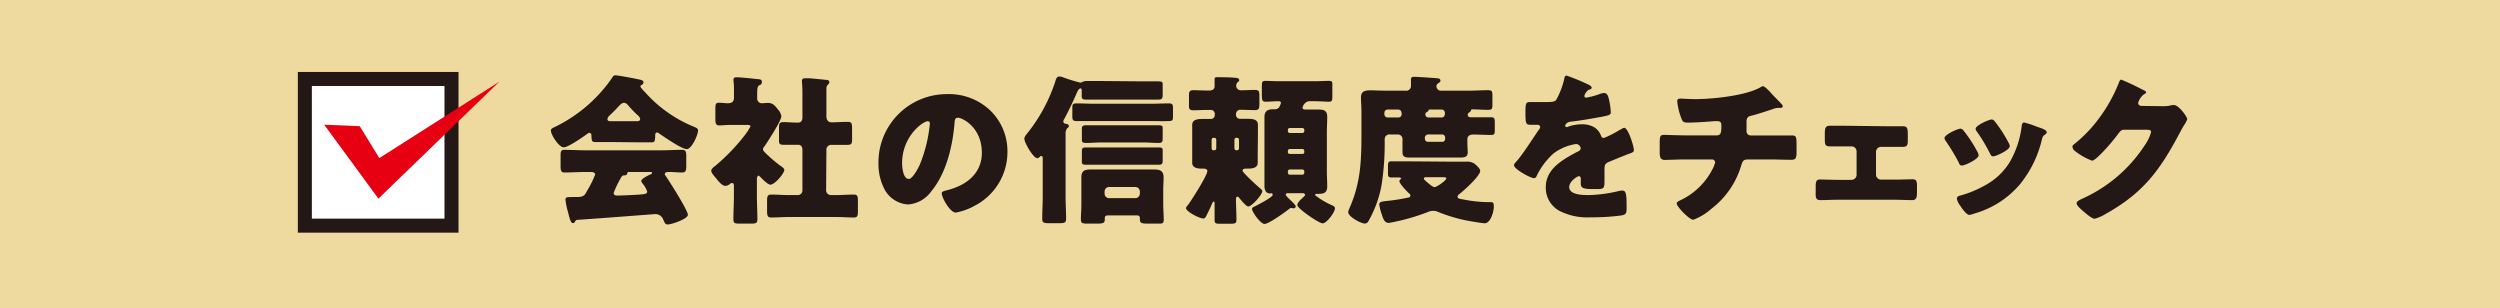 <svg xmlns="http://www.w3.org/2000/svg" viewBox="0 0 356.42 43.92"><defs><style>.cls-1{fill:#eeda9f;}.cls-2{fill:#231815;}.cls-3{fill:#fff;}.cls-4{fill:#e60012;}</style></defs><g id="レイヤー_2" data-name="レイヤー 2"><g id="_1" data-name="1"><rect class="cls-1" width="356.42" height="43.92"/><path class="cls-2" d="M86.89,20.25c-.69,0-1.45,0-2.09,0-.39,0-.46-.18-.48-.92,0-.16-.07-.39-.28-.39a.46.46,0,0,0-.28.12c-.59.43-2.75,1.95-3.4,1.95s-1.82-1.77-1.82-2.41c0-.21.17-.3.33-.39A20.94,20.94,0,0,0,87.33,11a.45.45,0,0,1,.41-.26c.35,0,2.33.37,3,.51s1,.18,1,.5a.46.46,0,0,1-.28.37.23.23,0,0,0-.16.19c0,.16.51.69.65.82A18.79,18.79,0,0,0,98.76,18c.62.25.76.34.76.6,0,.62-.9,2.66-1.61,2.66S94.64,19.49,94,19.05a.57.57,0,0,0-.34-.16c-.21,0-.25.23-.25.41v.07c0,.81-.14.92-.49.92-.69,0-1.4,0-2.09,0ZM82,31.56a.36.36,0,0,1-.33.25c-.29,0-.45-.62-.68-1.54a10,10,0,0,1-.37-1.81c0-.33.11-.37,1.12-.37h.35c.55,0,1.1,0,1.4-.51a3.72,3.72,0,0,0,.21-.39,14.06,14.06,0,0,0,1.15-2.3c0-.32-.37-.37-.62-.37h-.76c-1,0-2,.07-3,.07-.5,0-.55-.3-.55-1V22.36c0-.71,0-1,.55-1,1,0,2,.07,3,.07H94.27c1,0,2-.07,3-.07.48,0,.57.28.57.9V23.7c0,.66-.11.89-.59.89-.65,0-1.29-.07-1.75-.07s-.72.05-.72.28a.4.4,0,0,0,.1.25c.53.74,3.19,4.95,3.19,5.57S95.68,32,95.24,32s-.44-.18-.76-.87a1.19,1.19,0,0,0-1.15-.6c-.11,0-9.22.71-11,.81A.39.39,0,0,0,82,31.56Zm8.76-14.28c.18,0,.5,0,.5-.3s-.27-.48-.69-.87c-.25-.26-.55-.55-.85-.9s-.46-.55-.78-.55-.64.39-1.15.94c-.25.25-.57.58-.92.9a.79.79,0,0,0-.27.48c0,.3.29.3.5.3ZM87.49,27.51c0,.3.25.37.51.37.52,0,2.57-.09,3.19-.14.78-.07,1.08-.11,1.08-.43a3.62,3.62,0,0,0-.66-1.15.94.94,0,0,1-.19-.35c0-.3.85-.73,1.29-.94.09,0,.25-.12.25-.23s-.07-.12-.3-.12H89.79c-.25,0-.32,0-.37.21S89.26,25,89,25s-.34.11-.51.41A13.37,13.37,0,0,0,87.49,27.51Z"/><path class="cls-2" d="M107.91,27.9c0,1.13.07,2.23.07,3.34,0,.6-.23.64-.92.64h-1.42c-.83,0-1.08,0-1.08-.6,0-1.12.07-2.25.07-3.38V26.55c0-.19,0-.46-.28-.46a.61.61,0,0,0-.32.16,1,1,0,0,1-.62.25c-.37,0-.74-.41-1-.69l-.32-.39c-.37-.44-.69-.8-.69-1.08s.39-.55.6-.71a28.54,28.54,0,0,0,4.11-4.26A7.75,7.75,0,0,0,107,18c0-.19-.39-.19-.55-.19h-2.18c-.69,0-1.4.07-1.77.07s-.51-.25-.51-.8V15.65c0-.74,0-1,.51-1s.85.07,1.22.07c.53,0,.92-.14.92-.78V13c0-.49,0-1-.07-1.43,0-.07,0-.16,0-.23,0-.28.23-.32.46-.32.49,0,2.14.16,2.69.23s.9,0,.9.43-.25.37-.44.53-.23.46-.23,1.27v.55a.66.66,0,0,0,.67.69c.28,0,.55-.05.83-.05.71,0,1,.35,1.42.88a2.09,2.09,0,0,1,.53,1c0,.69-2,3.71-2.43,4.35a.54.54,0,0,0-.19.39c0,.18.23.41.62.78a2.21,2.21,0,0,1,.28.26c.44.41,1,.87,1.49,1.24.23.16.65.41.65.66,0,.46-1.34,2.1-2,2.1-.34,0-1.19-.85-1.45-1.13-.07-.07-.16-.16-.25-.16s-.21.25-.21.39Zm9.87-.89a.7.7,0,0,0,.78.8h.69c.83,0,1.66-.07,2.46-.07.53,0,.6.23.6.85v1.52c0,.67-.07.9-.6.9-.83,0-1.63-.07-2.46-.07h-6.81c-.82,0-1.65.07-2.46.07-.55,0-.62-.23-.62-1V28.89c0-.85,0-1.15.62-1.15.81,0,1.64.07,2.46.07h1.31a.65.65,0,0,0,.65-.64v-5.8c0-.39-.16-.73-.6-.73-.71,0-1.42,0-2.11,0s-.63-.25-.63-1V18.41c0-.72,0-1,.63-1s1.38.07,2.09.07c.48,0,.62-.35.62-.76v-2.9c0-.76,0-1.61-.07-2.09,0-.07,0-.16,0-.23,0-.27.23-.34.46-.34s.43,0,.62,0c.78.07,1.58.14,2.39.23.18,0,.44.07.44.32a.49.49,0,0,1-.23.37.84.84,0,0,0-.19.62c0,.69,0,1.41,0,2.1v1.79c0,.64.39.85.71.85.76,0,1.54-.07,2.32-.07.58,0,.63.25.63,1v1.28c0,.74,0,1-.63,1-.78,0-1.54,0-2.32,0a.69.69,0,0,0-.71.76Z"/><path class="cls-2" d="M141.19,15.76a8.07,8.07,0,0,1,2.44,5.91A8.63,8.63,0,0,1,139,29.31a8.87,8.87,0,0,1-2.74,1c-.8,0-2-2.11-2-2.76,0-.21.21-.3.87-.46,2.67-.69,4.85-2.37,4.85-5.31,0-3.61-2.75-5-3.44-5-.4,0-.44.42-.46.83-.26,3.2-1.18,7.11-3.29,9.64a4.47,4.47,0,0,1-3.34,1.9A4.08,4.08,0,0,1,126,26.78a7.79,7.79,0,0,1-.76-3.45A9.74,9.74,0,0,1,135,13.42,8.53,8.53,0,0,1,141.19,15.76Zm-12.58,7.52c0,.55.14,2.23.95,2.23.55,0,1.33-1.52,1.56-2a20.57,20.57,0,0,0,1.45-5.89.3.3,0,0,0-.3-.34C131.6,17.28,128.61,19.4,128.61,23.28Z"/><path class="cls-2" d="M163,11.6c.71,0,1.4,0,2.12,0s.64.19.64.74v1.06c0,.62-.05.8-.64.8s-1.41,0-2.12,0h-6c-.71,0-1.42,0-2.14,0s-.64-.2-.64-1V13c0-.21,0-.4-.19-.4s-.41.4-.48.58c-.46,1.06-1.29,2.83-1.84,3.82a.48.48,0,0,0-.11.32c0,.25.23.32.41.34s.37.1.37.3-.07.19-.23.32a1.15,1.15,0,0,0-.23.79V28c0,1.06.07,2.11.07,3.19,0,.58-.25.63-1,.63h-1.4c-.76,0-1-.05-1-.63,0-1.08.07-2.13.07-3.19V22.64c0-.19,0-.39-.21-.39s-.16.07-.23.13a.47.47,0,0,1-.34.17c-.56,0-1.84-2.21-1.84-2.76,0-.26.2-.53.55-.95a23.52,23.52,0,0,0,3.86-7.22c.09-.32.19-.71.58-.71a1.31,1.31,0,0,1,.41.07,22.71,22.71,0,0,0,2.58.8.78.78,0,0,0,.36-.13,1.69,1.69,0,0,1,.58-.1c.69,0,1.38,0,2.09,0Zm1.24,5.66h-8.37c-.78,0-1.59,0-2.37,0-.57,0-.62-.18-.62-.76v-1c0-.58,0-.76.62-.76.78,0,1.59.05,2.37.05h8.37c.78,0,1.59-.05,2.37-.05.58,0,.62.18.62.76v1c0,.58,0,.76-.62.76C165.85,17.3,165,17.26,164.26,17.26ZM158,30.71c-.19,0-.49,0-.49.37a1.57,1.57,0,0,1,0,.16c0,.64-.28.64-1.41.64h-.85c-.87,0-1.15,0-1.15-.6s.07-1.42.07-2.14V27.05c0-.59,0-1.19,0-1.79,0-1,.59-1.1,1.42-1.1.65,0,1.31,0,2,0h4.87c.67,0,1.31,0,2,0,.83,0,1.43.13,1.43,1.12,0,.58-.05,1.18-.05,1.77v2.09c0,.74.07,1.45.07,2.14s-.25.6-1.17.6h-.92c-.95,0-1.31,0-1.31-.6V31.1c0-.3-.17-.39-.44-.39Zm5-10.4h-6c-.71,0-1.4.07-2.11.07s-.65-.18-.65-.8v-1c0-.53,0-.72.62-.72s1.43,0,2.14,0h6c.71,0,1.42,0,2.14,0s.62.19.62.72v1c0,.62,0,.8-.65.8S163.71,20.31,163,20.31Zm0,3.18h-6c-.71,0-1.4,0-2.11,0s-.65-.16-.65-.78v-1c0-.51,0-.69.62-.69s1.43,0,2.14,0h6c.71,0,1.42,0,2.14,0s.62.18.62.69v1c0,.62,0,.78-.65.78S163.71,23.49,163,23.49Zm-5.52,4.11a.64.64,0,0,0,.64.65h3.75a.65.65,0,0,0,.64-.65v-.29a.65.65,0,0,0-.64-.65h-3.75a.64.64,0,0,0-.64.65Z"/><path class="cls-2" d="M179.31,21.81c0,.64,0,1.13,0,1.4,0,.76-.83.83-1.4.83h-.3c-.21,0-.46.05-.46.3s2.14,2.23,2.53,2.53c.11.09.28.23.28.39,0,.51-1.5,2.18-2,2.18-.3,0-1.08-1-1.29-1.21a.28.28,0,0,0-.23-.19c-.2,0-.23.23-.23.37,0,1,.07,1.95.07,2.94,0,.51-.23.55-.92.55h-1.28c-.67,0-.92,0-.92-.5,0-.69,0-1.47,0-2.16,0-.37,0-.51-.11-.51s-.23.25-.28.37c-.16.41-.5,1.1-.71,1.52s-.3.53-.46.53c-.65,0-2.51-1-2.51-1.48,0-.11.09-.23.23-.39.48-.59,2.81-4.3,2.81-4.87,0-.32-.3-.37-.55-.37h-.21c-.58,0-1.4-.07-1.4-.83,0-.27,0-.76,0-1.4v-2.6c0-.57,0-1.06,0-1.4,0-.83.92-.85,1.51-.85l1.15,0a.55.55,0,0,0,.56-.55v-.18a.57.57,0,0,0-.56-.56h-.36c-.72,0-1.43.05-2.12.05s-.64-.28-.64-.9V13.76c0-.62,0-.9.64-.9s1.49.05,2.23.05c.39,0,.78-.14.78-.6,0-.14,0-.69,0-1s.18-.3.41-.3c.62,0,1.72,0,2.39.07.35,0,.71.07.71.32s-.11.21-.2.3a.72.72,0,0,0-.23.53.66.66,0,0,0,.71.64c.67,0,1.31-.05,1.95-.05s.65.28.65.9v1.08c0,.65-.05.9-.65.9s-1.33-.05-2-.05a.62.62,0,0,0-.69.6v.14a.56.56,0,0,0,.56.55l1.08,0c.59,0,1.49,0,1.49.85,0,.32,0,.73,0,1.4Zm-6.17-.39a.26.26,0,0,0,.26-.25V19.9a.26.26,0,0,0-.26-.25H173a.26.26,0,0,0-.26.25v1.27a.26.26,0,0,0,.26.25Zm3.24,0a.26.26,0,0,0,.26-.25V19.9a.26.26,0,0,0-.26-.25h-.13a.26.26,0,0,0-.26.25v1.27a.26.26,0,0,0,.26.25Zm7.29,6.12c-.13,0-.36,0-.36.2s.64.76.78.9.64.6.64.8a.29.29,0,0,1-.3.26c-.07,0-.23-.05-.36-.05a.25.25,0,0,0-.19.07c-.53.44-3,2.21-3.59,2.21s-1.79-1.73-1.79-2.14c0-.19.16-.25.44-.39s2.5-1.27,2.5-1.61-.25-.21-.36-.21c-.62,0-.81-.53-.81-1.06,0-.73,0-1.44,0-2.18V18.82c0-.71,0-1.45,0-2.16s.37-1.08,1.15-1.08h.23a.86.86,0,0,0,.69-.25,2.33,2.33,0,0,0,.28-.65c0-.21-.19-.25-.35-.25-.62,0-1.24.07-1.86.07-.46,0-.51-.26-.51-1V12.4c0-.64,0-.87.51-.87s1.29.05,2.07.05h4.9c.78,0,1.51-.05,2.07-.05s.5.21.5.76v1.33c0,.67,0,.88-.48.88-.6,0-1.33-.07-2.09-.07h-.65a.91.91,0,0,0-.69.3,1.18,1.18,0,0,0-.34.62c0,.11.09.27.39.27.64,0,1.29,0,1.91,0,.8,0,1.22.18,1.22,1.06,0,.73-.05,1.44-.05,2.18v5.52c0,.74.05,1.45.05,2.18,0,1-.56,1.08-1.31,1.08l-.21,0c-.12,0-.21.05-.21.19A11.33,11.33,0,0,0,190,29.31c.18.09.32.18.32.39,0,.55-1.18,2.14-1.75,2.14s-3.61-2.14-3.61-2.58.62-.92.85-1.15.25-.23.25-.34-.14-.21-.27-.23Zm2.28-9a.27.27,0,0,0-.27-.29h-1.8a.27.27,0,0,0-.27.29v.12a.28.28,0,0,0,.27.3h1.8a.27.27,0,0,0,.27-.3Zm0,3a.28.28,0,0,0-.27-.3h-1.8a.28.28,0,0,0-.27.3v.12a.26.26,0,0,0,.27.29h1.8a.26.26,0,0,0,.27-.29Zm0,2.92a.28.28,0,0,0-.27-.3h-1.8a.28.28,0,0,0-.27.3v.14a.28.28,0,0,0,.27.3h1.8a.28.28,0,0,0,.27-.3Z"/><path class="cls-2" d="M198.17,19.17a.67.67,0,0,0-.76.69V20a37.94,37.94,0,0,1-.46,6.49,16.29,16.29,0,0,1-1.89,5.1.58.58,0,0,1-.48.28c-.58,0-2.37-1-2.37-1.61a2.16,2.16,0,0,1,.18-.58c1.68-3.77,1.71-7.08,1.71-11.13V16c0-.81-.07-1.54-.07-2.12,0-.87.57-1,1.33-1s1.61.05,2.42.05h2.62a.67.67,0,0,0,.76-.67c0-.14,0-.62,0-.76a.75.75,0,0,1,0-.21c0-.29.23-.34.48-.34s2.53.14,2.94.18.78,0,.78.39c0,.16-.13.23-.34.37a.48.48,0,0,0-.23.42.65.65,0,0,0,.74.62h3.79c.94,0,1.89-.07,2.83-.07.57,0,.62.18.62.8v1.18c0,.64,0,.82-.62.82-.76,0-1.52-.07-2.26-.07-.18,0-.18.12-.18.19s-.18.21-.25.25a.46.46,0,0,0-.21.35.37.37,0,0,0,.41.34h.12c.94,0,1.86,0,2.81,0,.48,0,.52.2.52.8v.92c0,.57,0,.8-.5.8-.85,0-1.7-.06-2.55-.06-.49,0-.86.16-.86.71v.5c0,.46.05.9.05,1.36,0,.62-.48.71-1,.71-.76,0-1.52,0-2.28,0h-2.53c-.85,0-1.7,0-2.55,0-.53,0-.94-.11-.94-.73,0-.44,0-.88,0-1.34V19.9a.66.66,0,0,0-.71-.73ZM207,23.05c.67,0,1.34,0,2,0a1.78,1.78,0,0,1,1.34.39c.23.2.69.62.69.92,0,.73-2.37,2.85-3,3.33a.48.48,0,0,0-.23.37c0,.27.39.3.89.39a19,19,0,0,0,3.78.37c.36,0,.5,0,.5.64,0,.81-.5,2.37-1.29,2.37-.36,0-2.23-.32-2.69-.41a22.92,22.92,0,0,1-4-1.22,1.55,1.55,0,0,0-.67-.14,1.82,1.82,0,0,0-.78.18,30.54,30.54,0,0,1-5.5,1.54c-.62,0-.8-.43-1.08-1.33a6.09,6.09,0,0,1-.32-1.31c0-.41.44-.41,1.26-.51a26.06,26.06,0,0,0,2.85-.46c.17,0,.33-.11.33-.3a.35.35,0,0,0-.14-.25c-.3-.27-1.43-1.42-1.43-1.79a.36.36,0,0,1,.19-.28s.07-.07.07-.11-.12-.14-.33-.14-.59,0-1.08,0-.48-.23-.48-.72v-.87c0-.53.05-.71.48-.71.76,0,1.52,0,2.28,0Zm-9.17-7.43a.45.45,0,0,0-.46.44v.23a.46.46,0,0,0,.46.46h1.49a.47.47,0,0,0,.51-.48c0-.37-.12-.65-.53-.65Zm5.45,9.64c-.16,0-.28.07-.28.21s.16.23.3.36.92.85,1.22.85,1.68-.94,1.68-1.26c0-.14-.23-.16-.58-.16Zm.34-6.09a.48.48,0,0,0-.48.46v.16a.44.44,0,0,0,.46.43h2a.41.41,0,0,0,.43-.43v-.16a.43.43,0,0,0-.43-.46Zm.26-3.55c-.19,0-.21,0-.23.14s-.17.16-.26.23a.38.38,0,0,0-.18.32.44.44,0,0,0,.48.44h1.79a.47.47,0,0,0,.51-.46,1.32,1.32,0,0,0,0-.27.46.46,0,0,0-.51-.4Z"/><path class="cls-2" d="M226.2,11.94c.42.19.72.35.72.56s-.26.25-.42.3a1.5,1.5,0,0,0-.62.87c0,.18.12.25.28.25a10.44,10.44,0,0,0,1.86-.5,2,2,0,0,1,.64-.16c.51,0,.62.48.72.89a10.54,10.54,0,0,1,.27,1.87c0,.34-.21.43-1.47.66s-2.83.51-4.25.67c-.74.09-.79.6-.79.62s.12.16.21.16a.86.86,0,0,0,.21-.07,5.68,5.68,0,0,1,1.95-.34,3.45,3.45,0,0,1,1.66.36,2.32,2.32,0,0,1,1.1,1.32.41.41,0,0,0,.39.27,13.16,13.16,0,0,0,2.14-1.08l.46-.25a.76.76,0,0,1,.3-.12c.57,0,1.38,2.65,1.38,3.18,0,.29-.23.36-.69.52-1.1.42-1.79.72-2.85,1.15-.55.23-.65.44-.65,1.06,0,.28,0,.83,0,1.34,0,1.47,0,1.49-1.31,1.49-1.59,0-2.07-.07-2.07-.78,0-.21,0-.41,0-.62v-.12a.29.29,0,0,0-.27-.32c-.23,0-1.38.74-1.38,1.54,0,1.15,2,1.15,2.76,1.15a19.32,19.32,0,0,0,4.27-.57,2.6,2.6,0,0,1,.58-.07c.55,0,.57.83.57,2.3,0,.87,0,1.1-.71,1.24a30.89,30.89,0,0,1-4.46.27,8.59,8.59,0,0,1-4-.73,3.73,3.73,0,0,1-2.35-3.57c0-2.16,1.63-3.4,3.31-4.39.39-.23.85-.48,1.27-.69.2-.09.39-.2.39-.46a.66.66,0,0,0-.72-.6,7.1,7.1,0,0,0-3.15,1.34,10.31,10.31,0,0,0-2.43,3.26.38.38,0,0,1-.35.26c-.5,0-2.85-1.29-2.85-1.84,0-.19.14-.32.41-.62.95-1.08,2.44-3.48,3.18-4.51a.54.54,0,0,0,.14-.32.34.34,0,0,0-.35-.32l-.9,0c-.78,0-.85-.07-.85-1.79,0-1.43.1-1.45.83-1.45.51,0,1.33,0,2.09,0,1.13,0,1.34-.09,1.52-.41a11.27,11.27,0,0,0,1.08-2.85c.07-.35.12-.51.35-.51A28.69,28.69,0,0,1,226.2,11.94Z"/><path class="cls-2" d="M244.76,19.3c.6,0,.65-.5.65-1.22V17.9c0-.23,0-.62-.53-.62a4.4,4.4,0,0,0-.58,0c-.89.09-2.71.2-3.61.2-.69,0-.8-.11-1-.66a8.83,8.83,0,0,1-.57-2.4c0-.29.16-.36.46-.36s1.33.07,2.11.07c2.46,0,7.41-.49,9.45-1.78a.42.42,0,0,1,.21-.06c.23,0,.94.73,1.17,1s1.38,1.43,1.54,1.61a.53.53,0,0,1,.1.25c0,.17-.16.23-.3.23h-.21a.65.65,0,0,0-.18,0,2.23,2.23,0,0,0-.76.19c-.85.27-2.19.73-3,.92-.55.11-.71.34-.71.89v1.29a.59.59,0,0,0,.6.64h2.62c1.19,0,2.41,0,3.24,0,.55,0,.67.14.67,1.15v1.15c0,1-.14,1.17-.76,1.17-1.06,0-2.09-.05-3.15-.05h-2.81c-.76,0-.92.07-1.15.81a12.11,12.11,0,0,1-4.3,6.25,8.2,8.2,0,0,1-2.55,1.54c-.57,0-2.37-1.88-2.37-2.32,0-.21.26-.32.53-.46a9.86,9.86,0,0,0,4.58-4.44,4.08,4.08,0,0,0,.37-.94.44.44,0,0,0-.44-.44h-3.75c-1.17,0-2.44.07-3,.07s-.71-.37-.71-1.06V20.43c0-1,.07-1.2.62-1.2.39,0,2,.07,3.08.07Z"/><path class="cls-2" d="M269,18c.9,0,1.86,0,2.26,0,.64,0,.73.27.73,1.15v.64c0,.85,0,1.15-.76,1.15l-2.23,0h-.83a.71.71,0,0,0-.71.71v3.24a.72.72,0,0,0,.71.72h2c.83,0,1.93-.05,2.53-.05s.6.39.6,1.19v.42c0,.85,0,1.36-.69,1.36-.81,0-1.61-.05-2.44-.05h-8.19c-.83,0-1.63.05-2.43.05s-.69-.53-.69-1.36v-.58c0-.69.09-1,.59-1,.65,0,1.7.05,2.53.05h2a.72.72,0,0,0,.71-.72V21.58a.71.71,0,0,0-.71-.71h-.83l-2.23,0c-.76,0-.76-.3-.76-1.17v-.58c0-.89.09-1.19.74-1.19.39,0,1.35,0,2.25,0Z"/><path class="cls-2" d="M281.91,21.63a1.59,1.59,0,0,1,.18.5c0,.58-2,1.47-2.36,1.47s-.4-.27-.49-.46a29.56,29.56,0,0,0-1.81-3,.88.88,0,0,1-.21-.46c0-.48,1.88-1.34,2.3-1.34a.75.75,0,0,1,.46.33A19.38,19.38,0,0,1,281.91,21.63Zm8.53-3.55c.69.23,1.36.44,1.36.79,0,.11-.12.23-.3.36s-.25.17-.37.58A15.92,15.92,0,0,1,288,26.25a13.21,13.21,0,0,1-6.48,4.18,3.21,3.21,0,0,1-.76.21c-.37,0-1-.85-1.2-1.17a.66.66,0,0,0-.11-.16,2.44,2.44,0,0,1-.46-.95c0-.3.16-.39.41-.46a15.74,15.74,0,0,0,3.75-1.56,9.22,9.22,0,0,0,3.38-3.24,13.41,13.41,0,0,0,1.7-5.13c0-.21.12-.51.35-.51A15.58,15.58,0,0,1,290.44,18.08Zm-6.05-.78a19.39,19.39,0,0,1,2,3.11,1,1,0,0,1,.14.43c0,.56-2,1.45-2.34,1.45s-.39-.25-.51-.46a23.78,23.78,0,0,0-1.86-3.1.62.62,0,0,1-.16-.39c0-.44,1.88-1.31,2.32-1.31A.66.66,0,0,1,284.39,17.3Z"/><path class="cls-2" d="M308.4,15.14a4.78,4.78,0,0,0,1.29-.16,1.1,1.1,0,0,1,.26,0c.68,0,1.88,1.68,1.88,2a3,3,0,0,1-.41.8c-.23.37-.44.76-.65,1.15-2.85,5.38-5.22,8.6-10.64,11.61a5.78,5.78,0,0,1-1.5.65c-.41,0-1.4-.88-1.77-1.2s-.8-.73-.8-1,.32-.42.62-.58c.07,0,.13-.07.2-.09a20.74,20.74,0,0,0,8.88-7.59,6.11,6.11,0,0,0,.92-1.91c0-.3-.32-.32-.6-.32h-3.29c-.39,0-.57.28-.78.55a28.09,28.09,0,0,1-2,2.39c-.3.32-1.38,1.47-1.75,1.47a9.13,9.13,0,0,1-2.51-1.44.88.88,0,0,1-.29-.53.48.48,0,0,1,.23-.37,19.42,19.42,0,0,0,3.65-3.82A22.26,22.26,0,0,0,302,12c.11-.3.23-.65.41-.65a32.11,32.11,0,0,1,3,1.41c.27.11.55.23.55.41s-.11.16-.21.21a2.29,2.29,0,0,0-.92,1.31c0,.25.21.37.44.41Z"/><rect class="cls-3" x="43.46" y="11.26" width="20.92" height="20.92"/><path class="cls-2" d="M65.37,33.17H42.46V10.26H65.37Zm-20.91-2H63.37V12.26H44.46Z"/><polygon class="cls-4" points="46.22 17.78 53.95 28.32 71.18 11.65 54.08 22.54 51.28 17.99 46.22 17.78"/></g></g></svg>